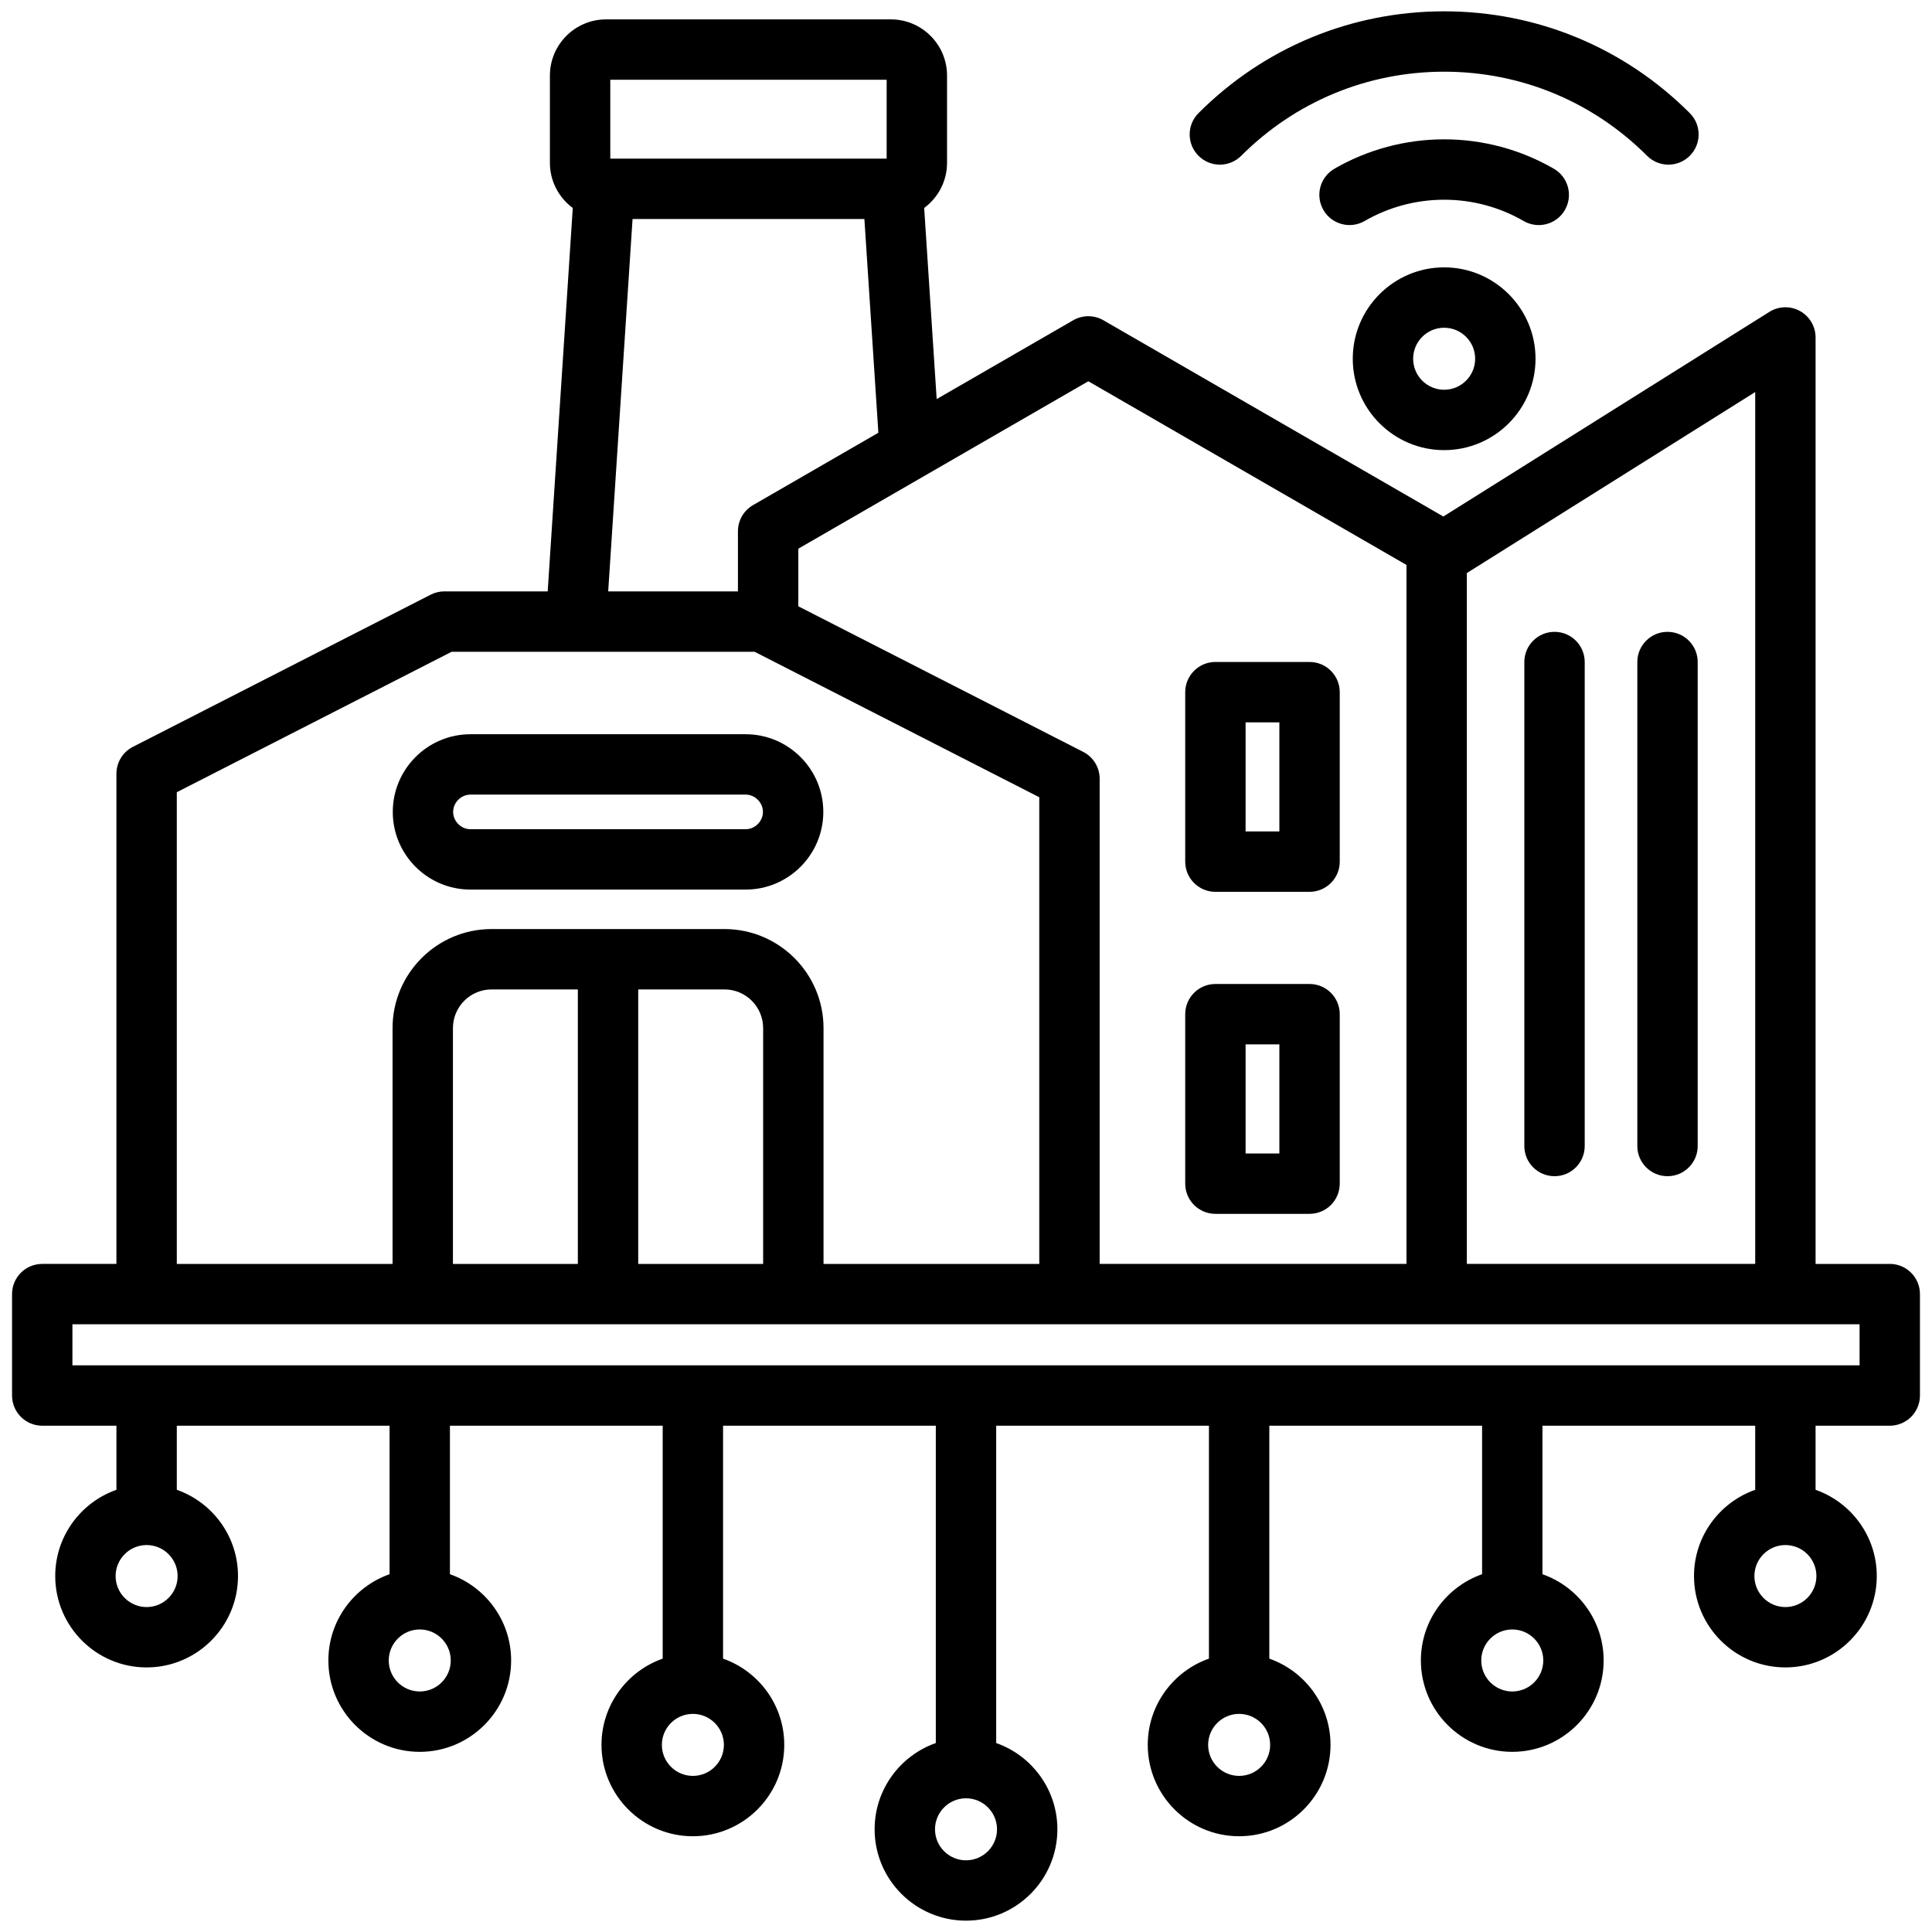 <?xml version="1.0" encoding="UTF-8"?>
<svg id="Layer_1" data-name="Layer 1" xmlns="http://www.w3.org/2000/svg" viewBox="0 0 512 512">
  <defs>
    <style>
      .cls-1 {
        stroke-width: 0px;
      }
    </style>
  </defs>
  <path class="cls-1" d="m322.094,236.343h24.952c4.418,0,8-3.582,8-8v-44.914c0-4.418-3.582-8-8-8h-24.952c-4.418,0-8,3.582-8,8v44.914c0,4.418,3.582,8,8,8Zm8-44.914h8.952v28.914h-8.952v-28.914Zm-8,130.251h24.952c4.418,0,8-3.582,8-8v-44.914c0-4.418-3.582-8-8-8h-24.952c-4.418,0-8,3.582-8,8v44.914c0,4.418,3.582,8,8,8Zm8-44.914h8.952v28.914h-8.952v-28.914Zm103.813,26.938v-128.26c0-4.418,3.582-8,8-8s8,3.582,8,8v128.26c0,4.418-3.582,8-8,8s-8-3.582-8-8Zm-29.942,0v-128.26c0-4.418,3.582-8,8-8s8,3.582,8,8v128.26c0,4.418-3.582,8-8,8s-8-3.582-8-8ZM124.674,235.749h72.927c11.35,0,20.584-9.234,20.584-20.584s-9.234-20.585-20.584-20.585h-72.927c-11.35,0-20.584,9.234-20.584,20.585s9.234,20.584,20.584,20.584Zm0-25.169h72.927c2.484,0,4.584,2.1,4.584,4.585s-2.1,4.584-4.584,4.584h-72.927c-2.484,0-4.584-2.099-4.584-4.584s2.1-4.585,4.584-4.585Zm376.134,124.371h-19.661V89.43c0-2.911-1.581-5.592-4.129-7.001-2.544-1.407-5.656-1.323-8.124.225l-86.393,54.229-90.087-52.011c-2.475-1.429-5.525-1.429-8,0l-36.187,20.892-3.312-50.649c3.667-2.714,6.06-7.057,6.06-11.959v-23.133c0-8.208-6.678-14.886-14.886-14.886h-75.471c-8.208,0-14.886,6.678-14.886,14.886v23.133c0,4.902,2.393,9.245,6.06,11.959l-6.646,101.605h-27.371c-1.266,0-2.514.3-3.641.876l-78.921,40.33c-2.676,1.367-4.359,4.119-4.359,7.124v129.899H11.192c-4.418,0-8,3.582-8,8v26.88c0,4.418,3.582,8,8,8h19.663v16.986c-9.433,3.312-16.218,12.303-16.218,22.854,0,13.354,10.864,24.217,24.218,24.217s24.218-10.864,24.218-24.217c0-10.551-6.784-19.542-16.218-22.854v-16.986h56.382v39.356c-9.433,3.312-16.218,12.303-16.218,22.854,0,13.354,10.864,24.218,24.218,24.218s24.217-10.864,24.217-24.218c0-10.55-6.784-19.542-16.217-22.854v-39.356h56.381v61.728c-9.433,3.312-16.217,12.303-16.217,22.853,0,13.354,10.864,24.217,24.218,24.217s24.218-10.864,24.218-24.217c0-10.551-6.785-19.542-16.219-22.854v-61.727h56.382v84.098c-9.433,3.312-16.217,12.303-16.217,22.853,0,13.354,10.864,24.217,24.218,24.217s24.217-10.864,24.217-24.217c0-10.551-6.784-19.542-16.218-22.854v-84.098h56.383v61.727c-9.433,3.312-16.217,12.303-16.217,22.854,0,13.354,10.863,24.217,24.217,24.217s24.218-10.864,24.218-24.217c0-10.551-6.784-19.542-16.218-22.854v-61.727h56.383v39.356c-9.434,3.312-16.219,12.303-16.219,22.854,0,13.354,10.864,24.218,24.218,24.218s24.218-10.864,24.218-24.218c0-10.55-6.784-19.541-16.217-22.853v-39.357h56.381v16.986c-9.433,3.312-16.218,12.303-16.218,22.854,0,13.354,10.864,24.217,24.218,24.217s24.218-10.864,24.218-24.217c0-10.551-6.784-19.542-16.218-22.854v-16.986h19.661c4.418,0,8-3.582,8-8v-26.88c0-4.418-3.582-8-8-8ZM38.855,425.888c-4.531,0-8.218-3.686-8.218-8.217s3.687-8.218,8.218-8.218,8.218,3.687,8.218,8.218-3.687,8.217-8.218,8.217Zm72.382,22.371c-4.531,0-8.218-3.687-8.218-8.218s3.687-8.218,8.218-8.218,8.217,3.687,8.217,8.218-3.686,8.218-8.217,8.218Zm72.382,22.371c-4.531,0-8.218-3.686-8.218-8.217s3.687-8.218,8.218-8.218,8.218,3.687,8.218,8.218-3.687,8.217-8.218,8.217Zm72.382,22.371c-4.531,0-8.218-3.686-8.218-8.217s3.687-8.218,8.218-8.218,8.217,3.687,8.217,8.218-3.686,8.217-8.217,8.217Zm72.382-22.371c-4.531,0-8.217-3.686-8.217-8.217s3.686-8.218,8.217-8.218,8.218,3.687,8.218,8.218-3.687,8.217-8.218,8.217Zm72.382-22.371c-4.531,0-8.218-3.687-8.218-8.218s3.687-8.218,8.218-8.218,8.218,3.687,8.218,8.218-3.687,8.218-8.218,8.218Zm72.382-22.371c-4.531,0-8.218-3.686-8.218-8.217s3.687-8.218,8.218-8.218,8.218,3.687,8.218,8.218-3.687,8.217-8.218,8.217Zm-8-321.991v231.053h-76.42v-183.084l76.42-47.969Zm-176.732-2.859l84.312,48.677v185.235h-81.308v-128.57c0-3.005-1.684-5.756-4.359-7.124l-75.497-38.581v-15.268l76.852-44.37ZM161.732,21.138h73.242v20.904h-73.242v-20.904Zm5.901,36.904h61.439l3.705,56.642-33.215,19.177c-2.476,1.429-4,4.07-4,6.928v15.932h-34.383l6.454-98.679ZM46.854,209.947l72.847-37.226h80.271l75.447,38.556v123.674h-57.177v-62.494c0-14.473-11.774-26.248-26.248-26.248h-61.715c-14.474,0-26.248,11.775-26.248,26.248v62.494h-57.177v-125.003Zm73.177,125.003v-62.494c0-5.651,4.598-10.248,10.248-10.248h22.857v72.742h-33.105Zm49.105-72.742h22.857c5.65,0,10.248,4.597,10.248,10.248v62.494h-33.105v-72.742Zm323.671,99.623H19.192v-10.88h473.615v10.88ZM317.618,41.29c-3.124-3.124-3.124-8.189,0-11.313,17.396-17.396,40.515-26.976,65.097-26.976s47.699,9.58,65.095,26.976c3.125,3.124,3.125,8.189,0,11.313-3.125,3.124-8.19,3.125-11.313,0-14.375-14.374-33.475-22.29-53.782-22.29s-39.409,7.916-53.782,22.29c-1.562,1.562-3.61,2.343-5.657,2.343s-4.095-.781-5.657-2.343Zm90.161,18.355c-1.36,0-2.738-.348-4-1.078-6.374-3.689-13.657-5.64-21.064-5.64s-14.692,1.95-21.066,5.64c-3.824,2.213-8.719.907-10.932-2.916-2.213-3.824-.907-8.718,2.916-10.932,8.808-5.098,18.864-7.792,29.082-7.792s20.273,2.695,29.08,7.793c3.824,2.213,5.129,7.107,2.916,10.931-1.483,2.562-4.17,3.994-6.932,3.994Zm-25.064,11.209c-13.354,0-24.218,10.864-24.218,24.218s10.864,24.217,24.218,24.217,24.217-10.864,24.217-24.217-10.863-24.218-24.217-24.218Zm0,32.435c-4.531,0-8.218-3.686-8.218-8.217s3.687-8.218,8.218-8.218,8.217,3.687,8.217,8.218-3.686,8.217-8.217,8.217Z"/>
</svg>